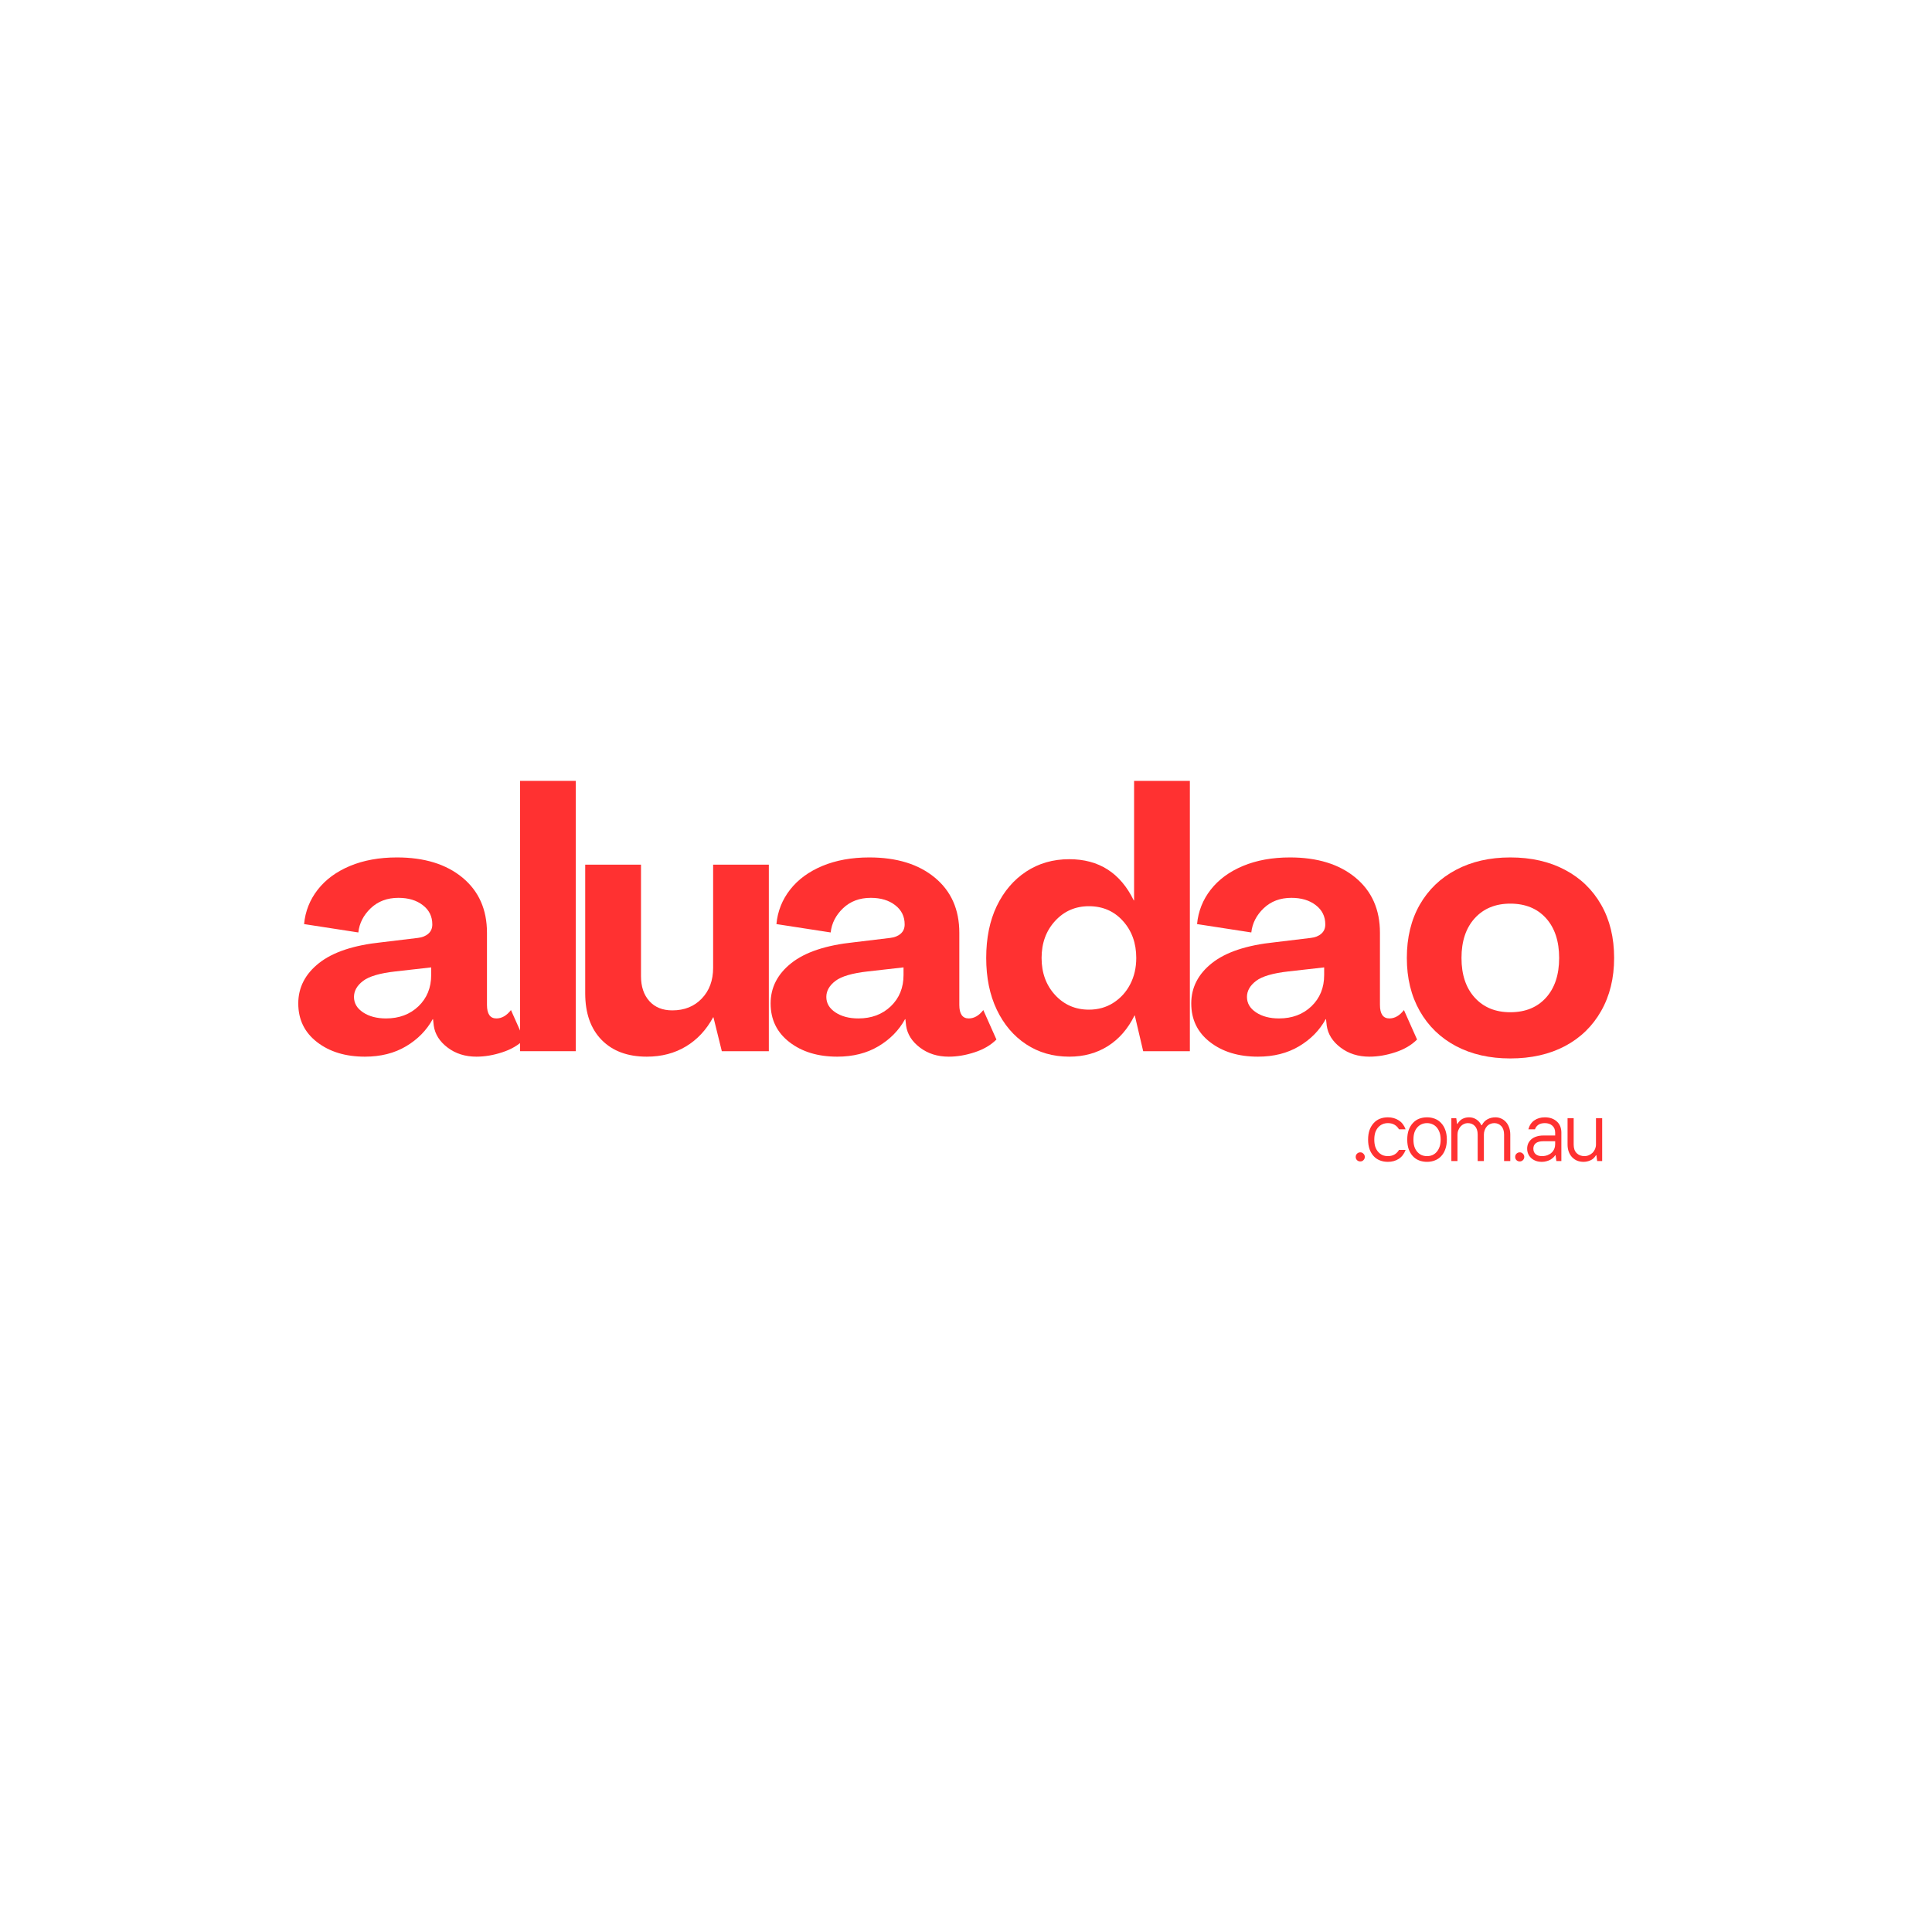 <svg xmlns="http://www.w3.org/2000/svg" xmlns:xlink="http://www.w3.org/1999/xlink" width="500" zoomAndPan="magnify" viewBox="0 0 375 375" height="500" preserveAspectRatio="xMidYMid meet" version="1.0"><defs><g/></defs><rect x="-37.5" width="450" fill="#ffffff" y="-37.5" height="450" fill-opacity="1"/><rect x="-37.5" width="450" fill="#ffffff" y="-37.5" height="450" fill-opacity="1"/><g fill="#ff3131" fill-opacity="1"><g transform="translate(56.833, 204.036)"><g><path d="M 14 1.062 C 10.227 1.062 7.129 0.117 4.703 -1.766 C 2.273 -3.648 1.062 -6.148 1.062 -9.266 C 1.062 -12.367 2.406 -14.984 5.094 -17.109 C 7.781 -19.234 11.832 -20.578 17.25 -21.141 L 24.25 -21.984 C 25.102 -22.078 25.785 -22.348 26.297 -22.797 C 26.816 -23.242 27.078 -23.848 27.078 -24.609 C 27.078 -26.16 26.461 -27.406 25.234 -28.344 C 24.016 -29.289 22.438 -29.766 20.5 -29.766 C 18.332 -29.766 16.539 -29.094 15.125 -27.75 C 13.719 -26.406 12.914 -24.836 12.719 -23.047 L 2.188 -24.672 C 2.426 -27.172 3.312 -29.398 4.844 -31.359 C 6.375 -33.316 8.457 -34.848 11.094 -35.953 C 13.738 -37.055 16.781 -37.609 20.219 -37.609 C 25.539 -37.609 29.781 -36.301 32.938 -33.688 C 36.102 -31.07 37.688 -27.504 37.688 -22.984 L 37.688 -8.984 C 37.688 -7.234 38.297 -6.359 39.516 -6.359 C 40.555 -6.359 41.5 -6.898 42.344 -7.984 L 44.891 -2.266 C 43.805 -1.18 42.406 -0.359 40.688 0.203 C 38.969 0.773 37.285 1.062 35.641 1.062 C 33.461 1.062 31.598 0.473 30.047 -0.703 C 28.492 -1.879 27.598 -3.297 27.359 -4.953 L 27.219 -6.219 L 27.156 -6.219 C 25.969 -4.051 24.242 -2.297 21.984 -0.953 C 19.723 0.391 17.062 1.062 14 1.062 Z M 18.094 -6.359 C 20.645 -6.359 22.742 -7.145 24.391 -8.719 C 26.035 -10.301 26.859 -12.32 26.859 -14.781 L 26.859 -16.266 L 19.938 -15.484 C 16.914 -15.148 14.816 -14.535 13.641 -13.641 C 12.461 -12.742 11.875 -11.707 11.875 -10.531 C 11.875 -9.312 12.461 -8.312 13.641 -7.531 C 14.816 -6.75 16.301 -6.359 18.094 -6.359 Z M 18.094 -6.359 "/></g></g></g><g fill="#ff3131" fill-opacity="1"><g transform="translate(98.115, 204.036)"><g><path d="M 2.828 0 L 2.828 -52.469 L 13.641 -52.469 L 13.641 0 Z M 2.828 0 "/></g></g></g><g fill="#ff3131" fill-opacity="1"><g transform="translate(110.98, 204.036)"><g><path d="M 14.562 1.062 C 10.844 1.062 7.922 -0.02 5.797 -2.188 C 3.672 -4.352 2.609 -7.367 2.609 -11.234 L 2.609 -36.203 L 13.438 -36.203 L 13.438 -14.562 C 13.438 -12.539 13.977 -10.926 15.062 -9.719 C 16.145 -8.52 17.629 -7.922 19.516 -7.922 C 21.867 -7.922 23.773 -8.688 25.234 -10.219 C 26.703 -11.75 27.438 -13.738 27.438 -16.188 L 27.438 -36.203 L 38.25 -36.203 L 38.25 0 L 29.125 0 L 27.5 -6.578 L 27.438 -6.578 C 26.113 -4.129 24.352 -2.242 22.156 -0.922 C 19.969 0.398 17.438 1.062 14.562 1.062 Z M 14.562 1.062 "/></g></g></g><g fill="#ff3131" fill-opacity="1"><g transform="translate(148.515, 204.036)"><g><path d="M 14 1.062 C 10.227 1.062 7.129 0.117 4.703 -1.766 C 2.273 -3.648 1.062 -6.148 1.062 -9.266 C 1.062 -12.367 2.406 -14.984 5.094 -17.109 C 7.781 -19.234 11.832 -20.578 17.25 -21.141 L 24.25 -21.984 C 25.102 -22.078 25.785 -22.348 26.297 -22.797 C 26.816 -23.242 27.078 -23.848 27.078 -24.609 C 27.078 -26.16 26.461 -27.406 25.234 -28.344 C 24.016 -29.289 22.438 -29.766 20.5 -29.766 C 18.332 -29.766 16.539 -29.094 15.125 -27.75 C 13.719 -26.406 12.914 -24.836 12.719 -23.047 L 2.188 -24.672 C 2.426 -27.172 3.312 -29.398 4.844 -31.359 C 6.375 -33.316 8.457 -34.848 11.094 -35.953 C 13.738 -37.055 16.781 -37.609 20.219 -37.609 C 25.539 -37.609 29.781 -36.301 32.938 -33.688 C 36.102 -31.07 37.688 -27.504 37.688 -22.984 L 37.688 -8.984 C 37.688 -7.234 38.297 -6.359 39.516 -6.359 C 40.555 -6.359 41.5 -6.898 42.344 -7.984 L 44.891 -2.266 C 43.805 -1.18 42.406 -0.359 40.688 0.203 C 38.969 0.773 37.285 1.062 35.641 1.062 C 33.461 1.062 31.598 0.473 30.047 -0.703 C 28.492 -1.879 27.598 -3.297 27.359 -4.953 L 27.219 -6.219 L 27.156 -6.219 C 25.969 -4.051 24.242 -2.297 21.984 -0.953 C 19.723 0.391 17.062 1.062 14 1.062 Z M 18.094 -6.359 C 20.645 -6.359 22.742 -7.145 24.391 -8.719 C 26.035 -10.301 26.859 -12.32 26.859 -14.781 L 26.859 -16.266 L 19.938 -15.484 C 16.914 -15.148 14.816 -14.535 13.641 -13.641 C 12.461 -12.742 11.875 -11.707 11.875 -10.531 C 11.875 -9.312 12.461 -8.312 13.641 -7.531 C 14.816 -6.75 16.301 -6.359 18.094 -6.359 Z M 18.094 -6.359 "/></g></g></g><g fill="#ff3131" fill-opacity="1"><g transform="translate(189.797, 204.036)"><g><path d="M 17.75 1.062 C 14.594 1.062 11.801 0.258 9.375 -1.344 C 6.945 -2.945 5.047 -5.188 3.672 -8.062 C 2.305 -10.938 1.625 -14.281 1.625 -18.094 C 1.625 -21.957 2.305 -25.316 3.672 -28.172 C 5.047 -31.023 6.945 -33.254 9.375 -34.859 C 11.801 -36.461 14.594 -37.266 17.75 -37.266 C 23.5 -37.266 27.672 -34.598 30.266 -29.266 L 30.328 -29.266 L 30.328 -52.469 L 41.156 -52.469 L 41.156 0 L 32.094 0 L 30.469 -6.922 L 30.406 -6.922 C 29.133 -4.336 27.41 -2.359 25.234 -0.984 C 23.066 0.379 20.57 1.062 17.75 1.062 Z M 21.562 -8.062 C 23.352 -8.062 24.941 -8.508 26.328 -9.406 C 27.723 -10.301 28.805 -11.5 29.578 -13 C 30.359 -14.508 30.75 -16.207 30.75 -18.094 C 30.75 -20.969 29.891 -23.359 28.172 -25.266 C 26.453 -27.18 24.25 -28.141 21.562 -28.141 C 18.926 -28.141 16.734 -27.18 14.984 -25.266 C 13.242 -23.359 12.375 -20.969 12.375 -18.094 C 12.375 -15.219 13.242 -12.828 14.984 -10.922 C 16.734 -9.016 18.926 -8.062 21.562 -8.062 Z M 21.562 -8.062 "/></g></g></g><g fill="#ff3131" fill-opacity="1"><g transform="translate(230.16, 204.036)"><g><path d="M 14 1.062 C 10.227 1.062 7.129 0.117 4.703 -1.766 C 2.273 -3.648 1.062 -6.148 1.062 -9.266 C 1.062 -12.367 2.406 -14.984 5.094 -17.109 C 7.781 -19.234 11.832 -20.578 17.25 -21.141 L 24.25 -21.984 C 25.102 -22.078 25.785 -22.348 26.297 -22.797 C 26.816 -23.242 27.078 -23.848 27.078 -24.609 C 27.078 -26.16 26.461 -27.406 25.234 -28.344 C 24.016 -29.289 22.438 -29.766 20.5 -29.766 C 18.332 -29.766 16.539 -29.094 15.125 -27.75 C 13.719 -26.406 12.914 -24.836 12.719 -23.047 L 2.188 -24.672 C 2.426 -27.172 3.312 -29.398 4.844 -31.359 C 6.375 -33.316 8.457 -34.848 11.094 -35.953 C 13.738 -37.055 16.781 -37.609 20.219 -37.609 C 25.539 -37.609 29.781 -36.301 32.938 -33.688 C 36.102 -31.07 37.688 -27.504 37.688 -22.984 L 37.688 -8.984 C 37.688 -7.234 38.297 -6.359 39.516 -6.359 C 40.555 -6.359 41.5 -6.898 42.344 -7.984 L 44.891 -2.266 C 43.805 -1.18 42.406 -0.359 40.688 0.203 C 38.969 0.773 37.285 1.062 35.641 1.062 C 33.461 1.062 31.598 0.473 30.047 -0.703 C 28.492 -1.879 27.598 -3.297 27.359 -4.953 L 27.219 -6.219 L 27.156 -6.219 C 25.969 -4.051 24.242 -2.297 21.984 -0.953 C 19.723 0.391 17.062 1.062 14 1.062 Z M 18.094 -6.359 C 20.645 -6.359 22.742 -7.145 24.391 -8.719 C 26.035 -10.301 26.859 -12.32 26.859 -14.781 L 26.859 -16.266 L 19.938 -15.484 C 16.914 -15.148 14.816 -14.535 13.641 -13.641 C 12.461 -12.742 11.875 -11.707 11.875 -10.531 C 11.875 -9.312 12.461 -8.312 13.641 -7.531 C 14.816 -6.75 16.301 -6.359 18.094 -6.359 Z M 18.094 -6.359 "/></g></g></g><g fill="#ff3131" fill-opacity="1"><g transform="translate(271.441, 204.036)"><g><path d="M 21.703 1.406 C 17.703 1.406 14.191 0.609 11.172 -0.984 C 8.148 -2.586 5.801 -4.863 4.125 -7.812 C 2.457 -10.758 1.625 -14.188 1.625 -18.094 C 1.625 -22.051 2.457 -25.492 4.125 -28.422 C 5.801 -31.348 8.148 -33.609 11.172 -35.203 C 14.191 -36.805 17.703 -37.609 21.703 -37.609 C 25.754 -37.609 29.289 -36.805 32.312 -35.203 C 35.332 -33.609 37.676 -31.348 39.344 -28.422 C 41.02 -25.492 41.859 -22.051 41.859 -18.094 C 41.859 -14.188 41.02 -10.758 39.344 -7.812 C 37.676 -4.863 35.332 -2.586 32.312 -0.984 C 29.289 0.609 25.754 1.406 21.703 1.406 Z M 21.703 -7.562 C 24.629 -7.562 26.941 -8.504 28.641 -10.391 C 30.336 -12.273 31.188 -14.844 31.188 -18.094 C 31.188 -21.352 30.336 -23.926 28.641 -25.812 C 26.941 -27.695 24.629 -28.641 21.703 -28.641 C 18.828 -28.641 16.531 -27.695 14.812 -25.812 C 13.094 -23.926 12.234 -21.352 12.234 -18.094 C 12.234 -14.844 13.094 -12.273 14.812 -10.391 C 16.531 -8.504 18.828 -7.562 21.703 -7.562 Z M 21.703 -7.562 "/></g></g></g><g fill="#ff3131" fill-opacity="1"><g transform="translate(262.268, 225.356)"><g><path d="M 1.766 0.078 C 1.516 0.078 1.301 -0.004 1.125 -0.172 C 0.957 -0.348 0.875 -0.555 0.875 -0.797 C 0.875 -1.047 0.957 -1.254 1.125 -1.422 C 1.301 -1.598 1.516 -1.688 1.766 -1.688 C 2.004 -1.688 2.207 -1.598 2.375 -1.422 C 2.551 -1.254 2.641 -1.047 2.641 -0.797 C 2.641 -0.555 2.551 -0.348 2.375 -0.172 C 2.207 -0.004 2.004 0.078 1.766 0.078 Z M 1.766 0.078 "/></g></g></g><g fill="#ff3131" fill-opacity="1"><g transform="translate(264.828, 225.356)"><g><path d="M 4.562 0.156 C 4 0.156 3.477 0.062 3 -0.125 C 2.531 -0.312 2.129 -0.586 1.797 -0.953 C 1.461 -1.316 1.195 -1.766 1 -2.297 C 0.812 -2.836 0.719 -3.457 0.719 -4.156 C 0.719 -4.863 0.812 -5.484 1 -6.016 C 1.195 -6.547 1.461 -6.992 1.797 -7.359 C 2.129 -7.734 2.531 -8.016 3 -8.203 C 3.477 -8.391 4 -8.484 4.562 -8.484 C 5.363 -8.484 6.066 -8.285 6.672 -7.891 C 7.273 -7.504 7.719 -6.926 8 -6.156 L 6.719 -6.156 C 6.238 -6.957 5.52 -7.359 4.562 -7.359 C 4.176 -7.359 3.82 -7.285 3.5 -7.141 C 3.188 -7.004 2.91 -6.801 2.672 -6.531 C 2.43 -6.258 2.242 -5.926 2.109 -5.531 C 1.984 -5.133 1.922 -4.676 1.922 -4.156 C 1.922 -3.633 1.984 -3.176 2.109 -2.781 C 2.242 -2.383 2.43 -2.051 2.672 -1.781 C 2.91 -1.508 3.188 -1.301 3.5 -1.156 C 3.82 -1.02 4.176 -0.953 4.562 -0.953 C 5.52 -0.953 6.238 -1.352 6.719 -2.156 L 8 -2.156 C 7.719 -1.395 7.273 -0.816 6.672 -0.422 C 6.066 -0.035 5.363 0.156 4.562 0.156 Z M 4.562 0.156 "/></g></g></g><g fill="#ff3131" fill-opacity="1"><g transform="translate(272.426, 225.356)"><g><path d="M 4.562 0.156 C 4 0.156 3.477 0.062 3 -0.125 C 2.531 -0.312 2.129 -0.586 1.797 -0.953 C 1.461 -1.316 1.195 -1.766 1 -2.297 C 0.812 -2.836 0.719 -3.457 0.719 -4.156 C 0.719 -4.863 0.812 -5.484 1 -6.016 C 1.195 -6.547 1.461 -6.992 1.797 -7.359 C 2.129 -7.734 2.531 -8.016 3 -8.203 C 3.477 -8.391 4 -8.484 4.562 -8.484 C 5.113 -8.484 5.625 -8.391 6.094 -8.203 C 6.57 -8.016 6.977 -7.734 7.312 -7.359 C 7.656 -6.992 7.922 -6.547 8.109 -6.016 C 8.305 -5.484 8.406 -4.863 8.406 -4.156 C 8.406 -3.457 8.305 -2.836 8.109 -2.297 C 7.922 -1.766 7.656 -1.316 7.312 -0.953 C 6.977 -0.586 6.57 -0.312 6.094 -0.125 C 5.625 0.062 5.113 0.156 4.562 0.156 Z M 4.562 -0.953 C 4.945 -0.953 5.297 -1.02 5.609 -1.156 C 5.93 -1.301 6.207 -1.508 6.438 -1.781 C 6.676 -2.051 6.863 -2.383 7 -2.781 C 7.133 -3.176 7.203 -3.633 7.203 -4.156 C 7.203 -4.676 7.133 -5.133 7 -5.531 C 6.863 -5.926 6.676 -6.258 6.438 -6.531 C 6.207 -6.801 5.93 -7.004 5.609 -7.141 C 5.297 -7.285 4.945 -7.359 4.562 -7.359 C 4.176 -7.359 3.82 -7.285 3.5 -7.141 C 3.188 -7.004 2.91 -6.801 2.672 -6.531 C 2.43 -6.258 2.242 -5.926 2.109 -5.531 C 1.984 -5.133 1.922 -4.676 1.922 -4.156 C 1.922 -3.633 1.984 -3.176 2.109 -2.781 C 2.242 -2.383 2.43 -2.051 2.672 -1.781 C 2.91 -1.508 3.188 -1.301 3.5 -1.156 C 3.82 -1.02 4.176 -0.953 4.562 -0.953 Z M 4.562 -0.953 "/></g></g></g><g fill="#ff3131" fill-opacity="1"><g transform="translate(280.583, 225.356)"><g><path d="M 1.125 -8.312 L 2.078 -8.312 L 2.234 -7.203 L 2.312 -7.203 C 2.594 -7.68 2.926 -8.016 3.312 -8.203 C 3.695 -8.391 4.113 -8.484 4.562 -8.484 C 5.082 -8.484 5.551 -8.348 5.969 -8.078 C 6.383 -7.816 6.711 -7.441 6.953 -6.953 L 7.047 -6.953 C 7.316 -7.484 7.68 -7.867 8.141 -8.109 C 8.598 -8.359 9.113 -8.484 9.688 -8.484 C 10.07 -8.484 10.441 -8.406 10.797 -8.25 C 11.148 -8.094 11.457 -7.867 11.719 -7.578 C 11.977 -7.297 12.18 -6.945 12.328 -6.531 C 12.484 -6.113 12.562 -5.645 12.562 -5.125 L 12.562 0 L 11.359 0 L 11.359 -5.125 C 11.359 -5.844 11.176 -6.395 10.812 -6.781 C 10.457 -7.164 10 -7.359 9.438 -7.359 C 9.164 -7.359 8.906 -7.301 8.656 -7.188 C 8.406 -7.082 8.191 -6.926 8.016 -6.719 C 7.836 -6.52 7.695 -6.281 7.594 -6 C 7.488 -5.727 7.438 -5.438 7.438 -5.125 L 7.438 0 L 6.234 0 L 6.234 -5.125 C 6.234 -5.844 6.055 -6.395 5.703 -6.781 C 5.348 -7.164 4.883 -7.359 4.312 -7.359 C 4.062 -7.359 3.812 -7.301 3.562 -7.188 C 3.32 -7.082 3.109 -6.926 2.922 -6.719 C 2.742 -6.52 2.598 -6.281 2.484 -6 C 2.367 -5.727 2.312 -5.438 2.312 -5.125 L 2.312 0 L 1.125 0 Z M 1.125 -8.312 "/></g></g></g><g fill="#ff3131" fill-opacity="1"><g transform="translate(293.22, 225.356)"><g><path d="M 1.766 0.078 C 1.516 0.078 1.301 -0.004 1.125 -0.172 C 0.957 -0.348 0.875 -0.555 0.875 -0.797 C 0.875 -1.047 0.957 -1.254 1.125 -1.422 C 1.301 -1.598 1.516 -1.688 1.766 -1.688 C 2.004 -1.688 2.207 -1.598 2.375 -1.422 C 2.551 -1.254 2.641 -1.047 2.641 -0.797 C 2.641 -0.555 2.551 -0.348 2.375 -0.172 C 2.207 -0.004 2.004 0.078 1.766 0.078 Z M 1.766 0.078 "/></g></g></g><g fill="#ff3131" fill-opacity="1"><g transform="translate(295.779, 225.356)"><g><path d="M 3.516 0.156 C 3.078 0.156 2.68 0.094 2.328 -0.031 C 1.973 -0.164 1.672 -0.348 1.422 -0.578 C 1.172 -0.805 0.977 -1.078 0.844 -1.391 C 0.707 -1.703 0.641 -2.039 0.641 -2.406 C 0.641 -2.758 0.707 -3.094 0.844 -3.406 C 0.988 -3.719 1.191 -3.988 1.453 -4.219 C 1.711 -4.445 2.035 -4.625 2.422 -4.75 C 2.816 -4.883 3.266 -4.953 3.766 -4.953 L 6.078 -4.953 L 6.078 -5.516 C 6.078 -6.086 5.895 -6.535 5.531 -6.859 C 5.164 -7.191 4.68 -7.359 4.078 -7.359 C 3.555 -7.359 3.133 -7.25 2.812 -7.031 C 2.5 -6.812 2.281 -6.52 2.156 -6.156 L 0.875 -6.156 C 1.082 -6.926 1.469 -7.504 2.031 -7.891 C 2.594 -8.285 3.273 -8.484 4.078 -8.484 C 4.578 -8.484 5.023 -8.41 5.422 -8.266 C 5.816 -8.117 6.148 -7.914 6.422 -7.656 C 6.703 -7.406 6.914 -7.098 7.062 -6.734 C 7.207 -6.367 7.281 -5.961 7.281 -5.516 L 7.281 0 L 6.312 0 L 6.156 -1.125 L 6.078 -1.125 C 5.992 -0.977 5.875 -0.832 5.719 -0.688 C 5.562 -0.539 5.375 -0.398 5.156 -0.266 C 4.938 -0.141 4.688 -0.039 4.406 0.031 C 4.133 0.113 3.836 0.156 3.516 0.156 Z M 3.516 -0.953 C 3.91 -0.953 4.27 -1.016 4.594 -1.141 C 4.914 -1.266 5.188 -1.43 5.406 -1.641 C 5.625 -1.848 5.789 -2.094 5.906 -2.375 C 6.02 -2.656 6.078 -2.957 6.078 -3.281 L 6.078 -3.844 L 3.766 -3.844 C 3.117 -3.844 2.633 -3.711 2.312 -3.453 C 2 -3.203 1.844 -2.852 1.844 -2.406 C 1.844 -1.957 1.988 -1.602 2.281 -1.344 C 2.582 -1.082 2.992 -0.953 3.516 -0.953 Z M 3.516 -0.953 "/></g></g></g><g fill="#ff3131" fill-opacity="1"><g transform="translate(303.137, 225.356)"><g><path d="M 4.234 0.156 C 3.797 0.156 3.383 0.082 3 -0.062 C 2.625 -0.219 2.297 -0.441 2.016 -0.734 C 1.734 -1.023 1.516 -1.379 1.359 -1.797 C 1.203 -2.211 1.125 -2.68 1.125 -3.203 L 1.125 -8.312 L 2.312 -8.312 L 2.312 -3.203 C 2.312 -2.473 2.504 -1.914 2.891 -1.531 C 3.285 -1.145 3.789 -0.953 4.406 -0.953 C 4.719 -0.953 5.008 -1.016 5.281 -1.141 C 5.562 -1.266 5.801 -1.426 6 -1.625 C 6.195 -1.832 6.352 -2.07 6.469 -2.344 C 6.582 -2.613 6.641 -2.898 6.641 -3.203 L 6.641 -8.312 L 7.844 -8.312 L 7.844 0 L 6.875 0 L 6.719 -1.125 L 6.641 -1.125 C 6.359 -0.645 5.992 -0.312 5.547 -0.125 C 5.109 0.062 4.672 0.156 4.234 0.156 Z M 4.234 0.156 "/></g></g></g></svg>